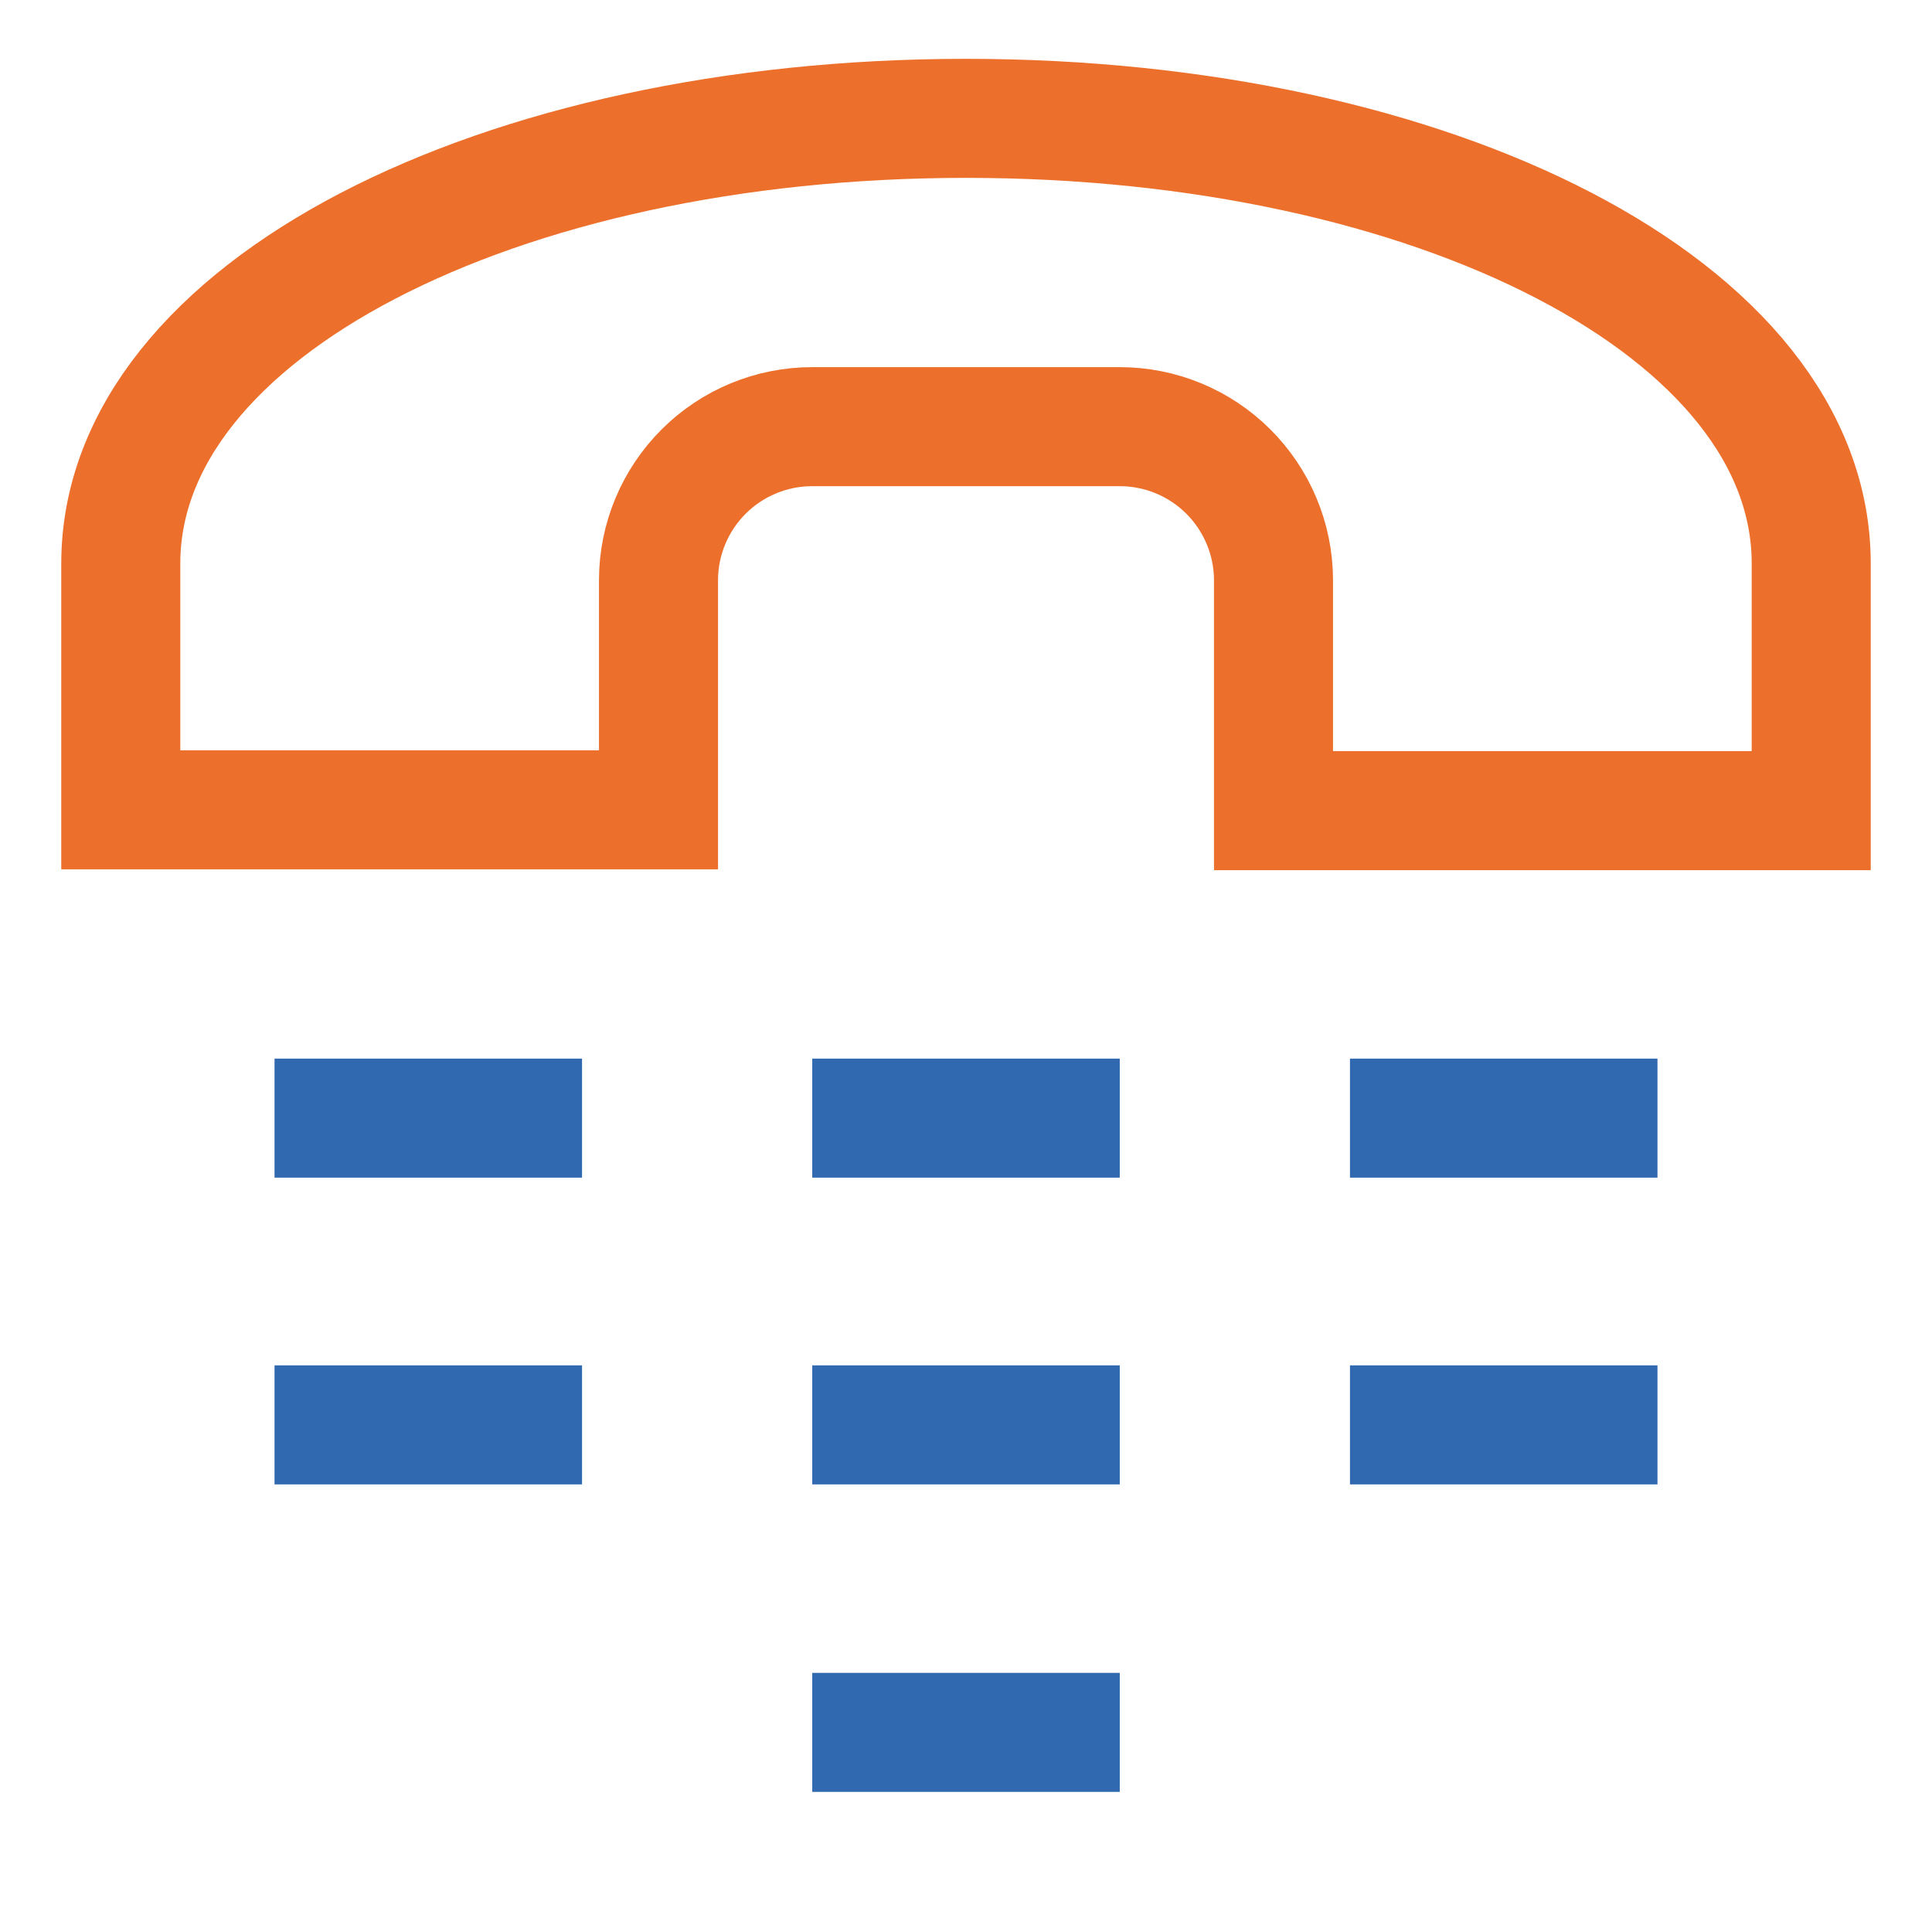 <svg width="31" height="31" viewBox="0 0 31 31" fill="none" xmlns="http://www.w3.org/2000/svg">
<path d="M13.033 17.941H17.967" stroke="#3069B0" stroke-width="1.91" stroke-miterlimit="10"/>
<path d="M4.405 17.941H9.339" stroke="#3069B0" stroke-width="1.91" stroke-miterlimit="10"/>
<path d="M21.661 17.941H26.595" stroke="#3069B0" stroke-width="1.91" stroke-miterlimit="10"/>
<path d="M13.033 22.863H17.967" stroke="#3069B0" stroke-width="1.91" stroke-miterlimit="10"/>
<path d="M13.033 27.797H17.967" stroke="#3069B0" stroke-width="1.91" stroke-miterlimit="10"/>
<path d="M4.405 22.863H9.339" stroke="#3069B0" stroke-width="1.91" stroke-miterlimit="10"/>
<path d="M21.661 22.863H26.595" stroke="#3069B0" stroke-width="1.91" stroke-miterlimit="10"/>
<path d="M29.062 9.042C29.062 4.96 23.005 1.899 15.5 1.899C7.995 1.899 1.938 4.973 1.938 9.042V12.994H10.566V9.3C10.569 8.648 10.831 8.024 11.293 7.564C11.755 7.104 12.381 6.846 13.033 6.846H17.967C18.619 6.846 19.245 7.104 19.707 7.564C20.169 8.024 20.431 8.648 20.434 9.3V13.007H29.062V9.042Z" stroke="#EC6F2B" stroke-width="1.91" stroke-miterlimit="10"/>
</svg>
